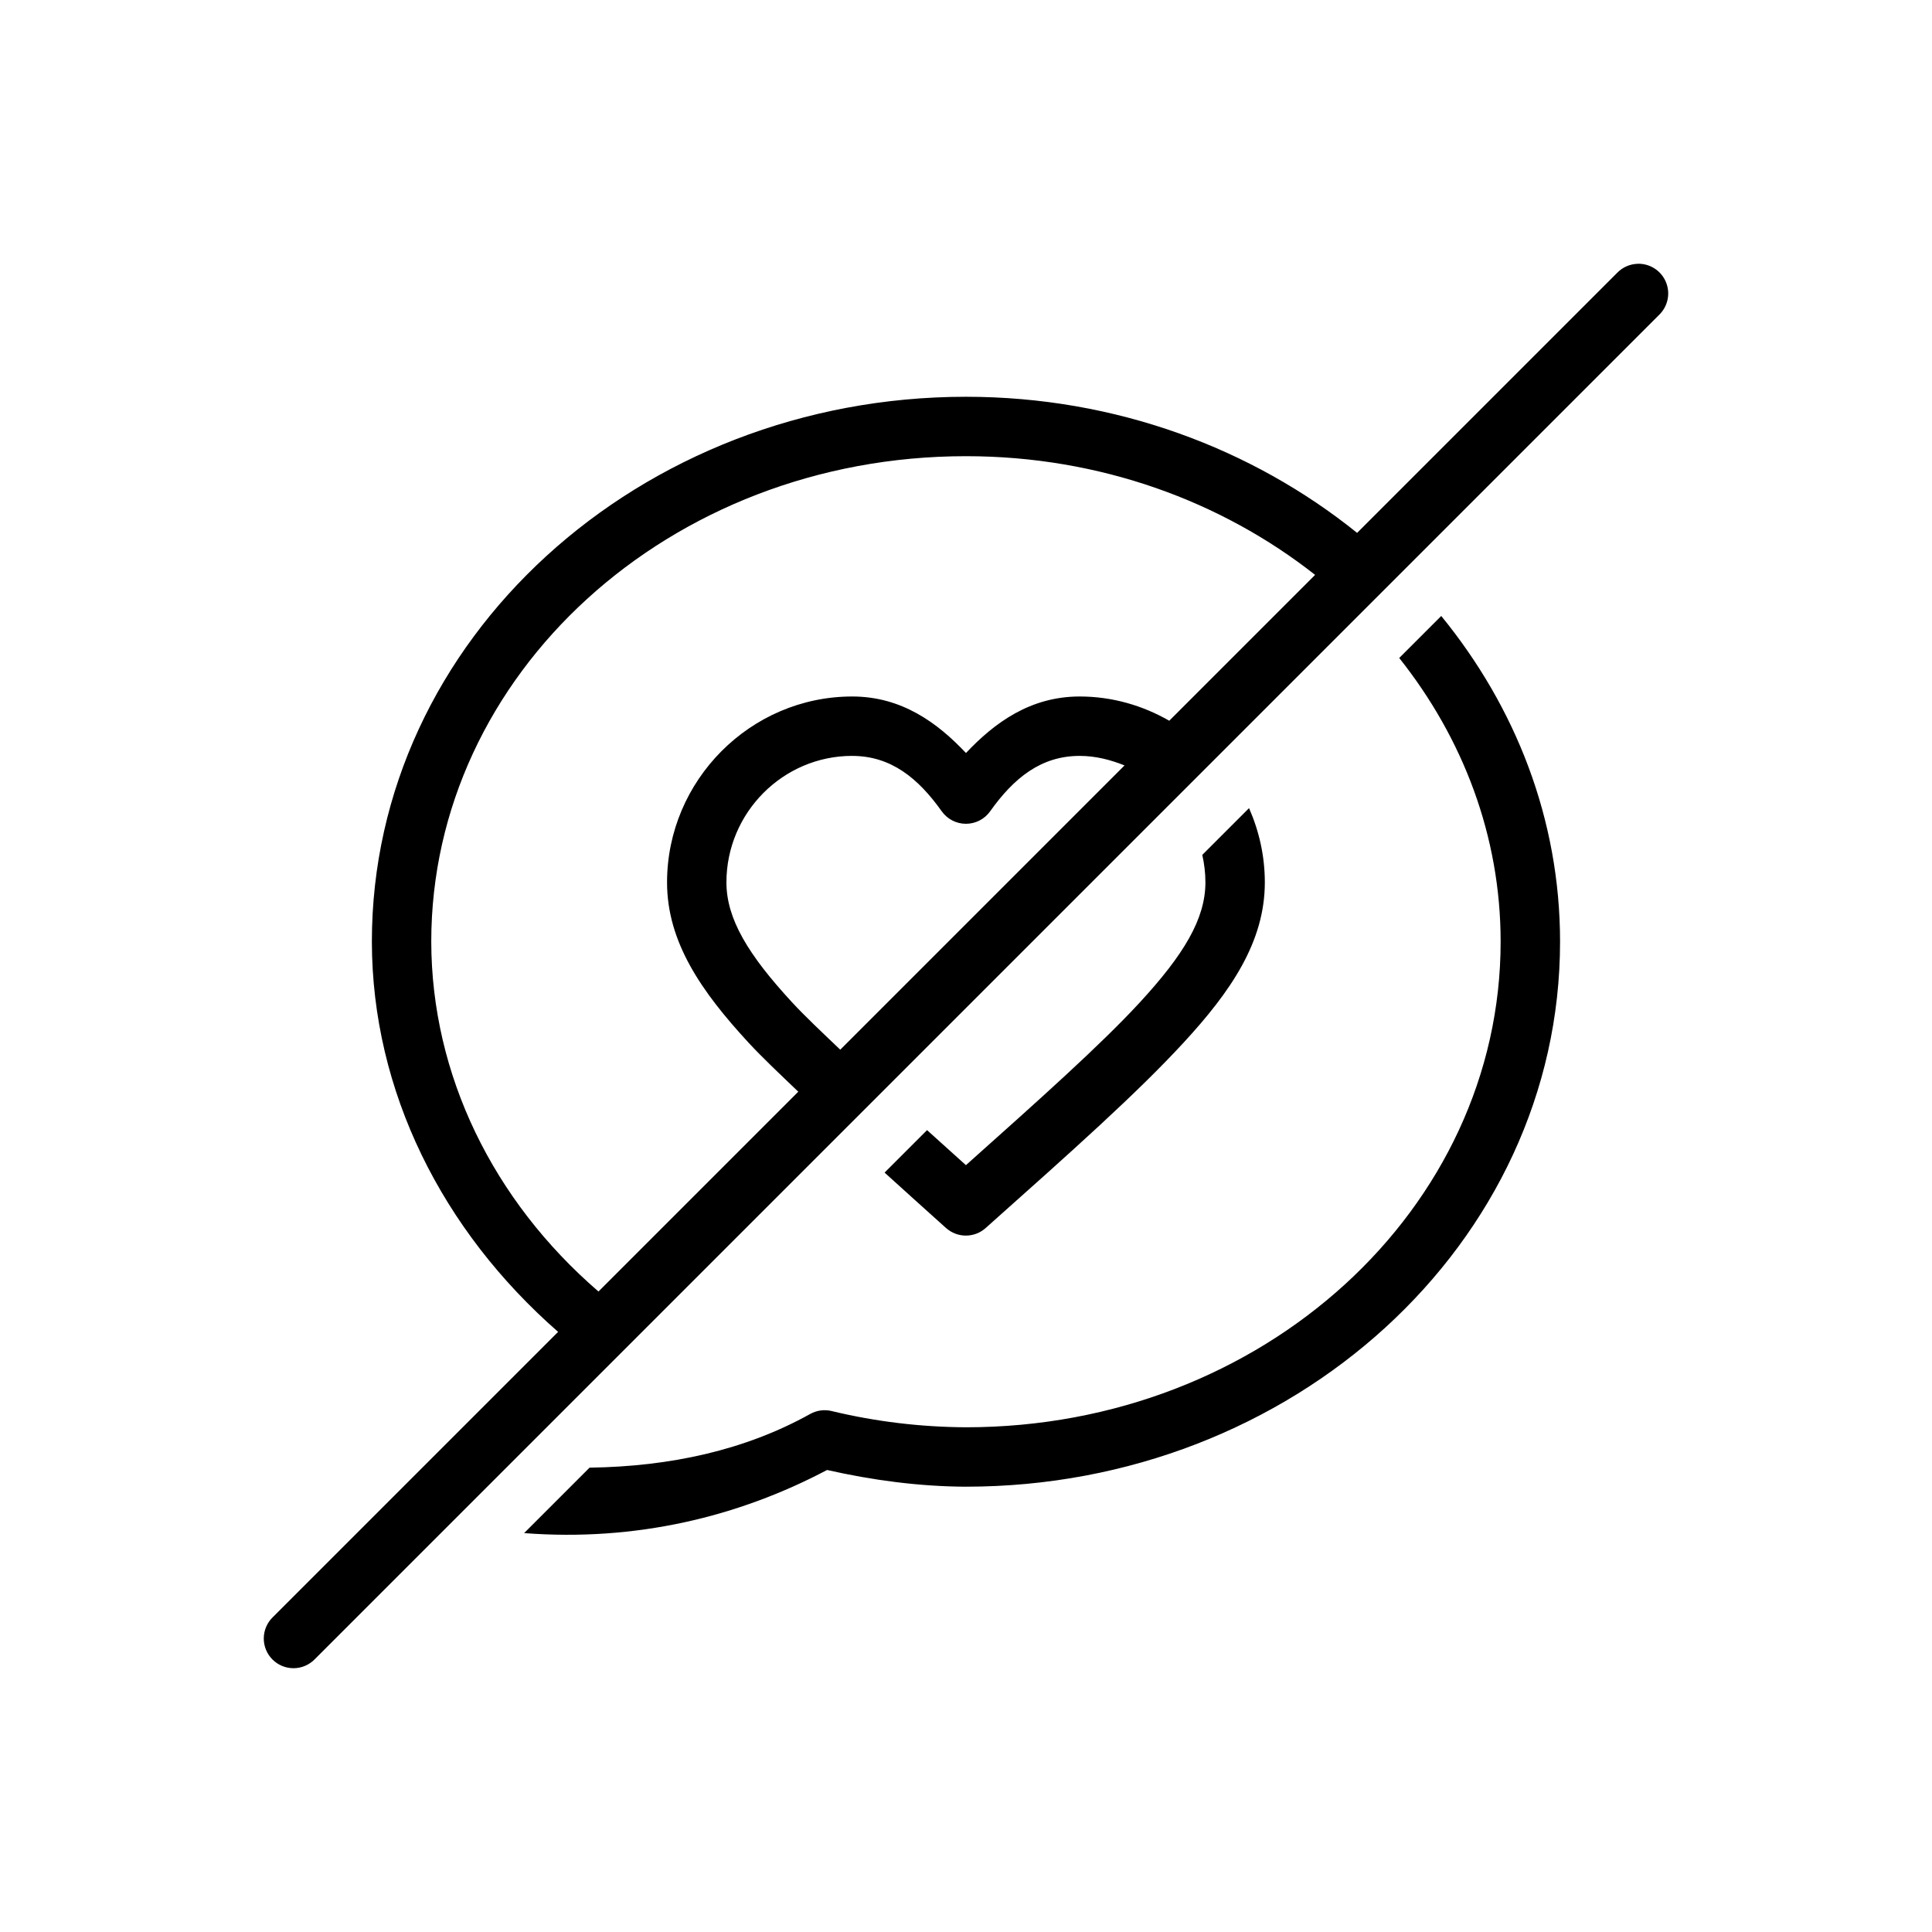 <?xml version="1.0" encoding="UTF-8"?>
<!-- Uploaded to: SVG Repo, www.svgrepo.com, Generator: SVG Repo Mixer Tools -->
<svg fill="#000000" width="800px" height="800px" version="1.1" viewBox="144 144 512 512" xmlns="http://www.w3.org/2000/svg">
 <path d="m578 213.91c-2.043 0.055-3.984 0.906-5.41 2.367l-68.941 68.941c-27.777-22.371-64-36.07-103.66-36.07-86.492 0-157.45 64.328-157.44 144.4v0.031c0.062 39.625 18.633 76.5 49.355 103.38l-75.582 75.582h-0.004c-1.523 1.469-2.394 3.484-2.418 5.602-0.02 2.113 0.812 4.148 2.309 5.644 1.496 1.496 3.527 2.328 5.644 2.305 2.113-0.02 4.133-0.891 5.598-2.418l356.27-356.27c2.316-2.266 3.012-5.719 1.746-8.703-1.262-2.981-4.227-4.887-7.465-4.797zm-178.01 50.984c35.562 0 67.754 11.973 92.527 31.457l-38.652 38.652c-7.031-4.035-15.102-6.426-23.738-6.426-13.059 0-22.543 6.922-30.137 14.977-7.59-8.055-17.078-14.977-30.137-14.977-26.984 0-49.078 22.246-49.078 49.262 0 15.812 9.086 28.914 21.555 42.434 3.699 4.012 8.543 8.559 13.223 13.039l-52.953 52.953c-27.992-24.16-44.25-57.453-44.312-92.711-0.004-70.754 62.973-128.66 141.7-128.66zm125.95 42.344-11.133 11.133c16.852 21.203 26.879 47.133 26.875 75.184 0.004 70.746-62.957 128.67-141.66 128.69-12.035-0.062-24.012-1.504-35.641-4.305v-0.004c-1.914-0.461-3.934-0.184-5.656 0.77-17.254 9.617-37.137 13.949-58.488 14.238l-17.344 17.344c29.551 2.266 56.738-4.281 80.289-16.727 12.047 2.719 24.367 4.371 36.777 4.43v-0.004h0.031c86.492 0 157.45-64.359 157.44-144.43 0-32.488-11.832-62.258-31.488-86.316zm-156.09 37.086c10.285 0 17.5 5.93 23.707 14.668v-0.004c1.477 2.086 3.871 3.324 6.426 3.324 2.555 0 4.953-1.238 6.426-3.324 6.211-8.738 13.426-14.668 23.707-14.668 4.242 0 8.176 1.035 11.898 2.523l-75.336 75.336c-4.602-4.387-9.402-8.898-12.793-12.578-11.59-12.566-17.375-22.082-17.375-31.766 0-18.449 14.984-33.52 33.332-33.52zm105.16 13.836-12.391 12.391c0.523 2.352 0.828 4.781 0.828 7.289 0 9.691-5.773 19.199-17.344 31.766-10.387 11.277-26.609 25.754-46.125 43.172-3.789-3.391-6.777-6.121-10.301-9.285l-11.254 11.254c5.359 4.832 10.098 9.16 16.297 14.699v-0.004c2.988 2.668 7.5 2.668 10.484 0 23-20.492 40.027-35.641 52.492-49.168 12.461-13.527 21.496-26.645 21.496-42.434 0-6.988-1.523-13.633-4.184-19.68z"/>
</svg>